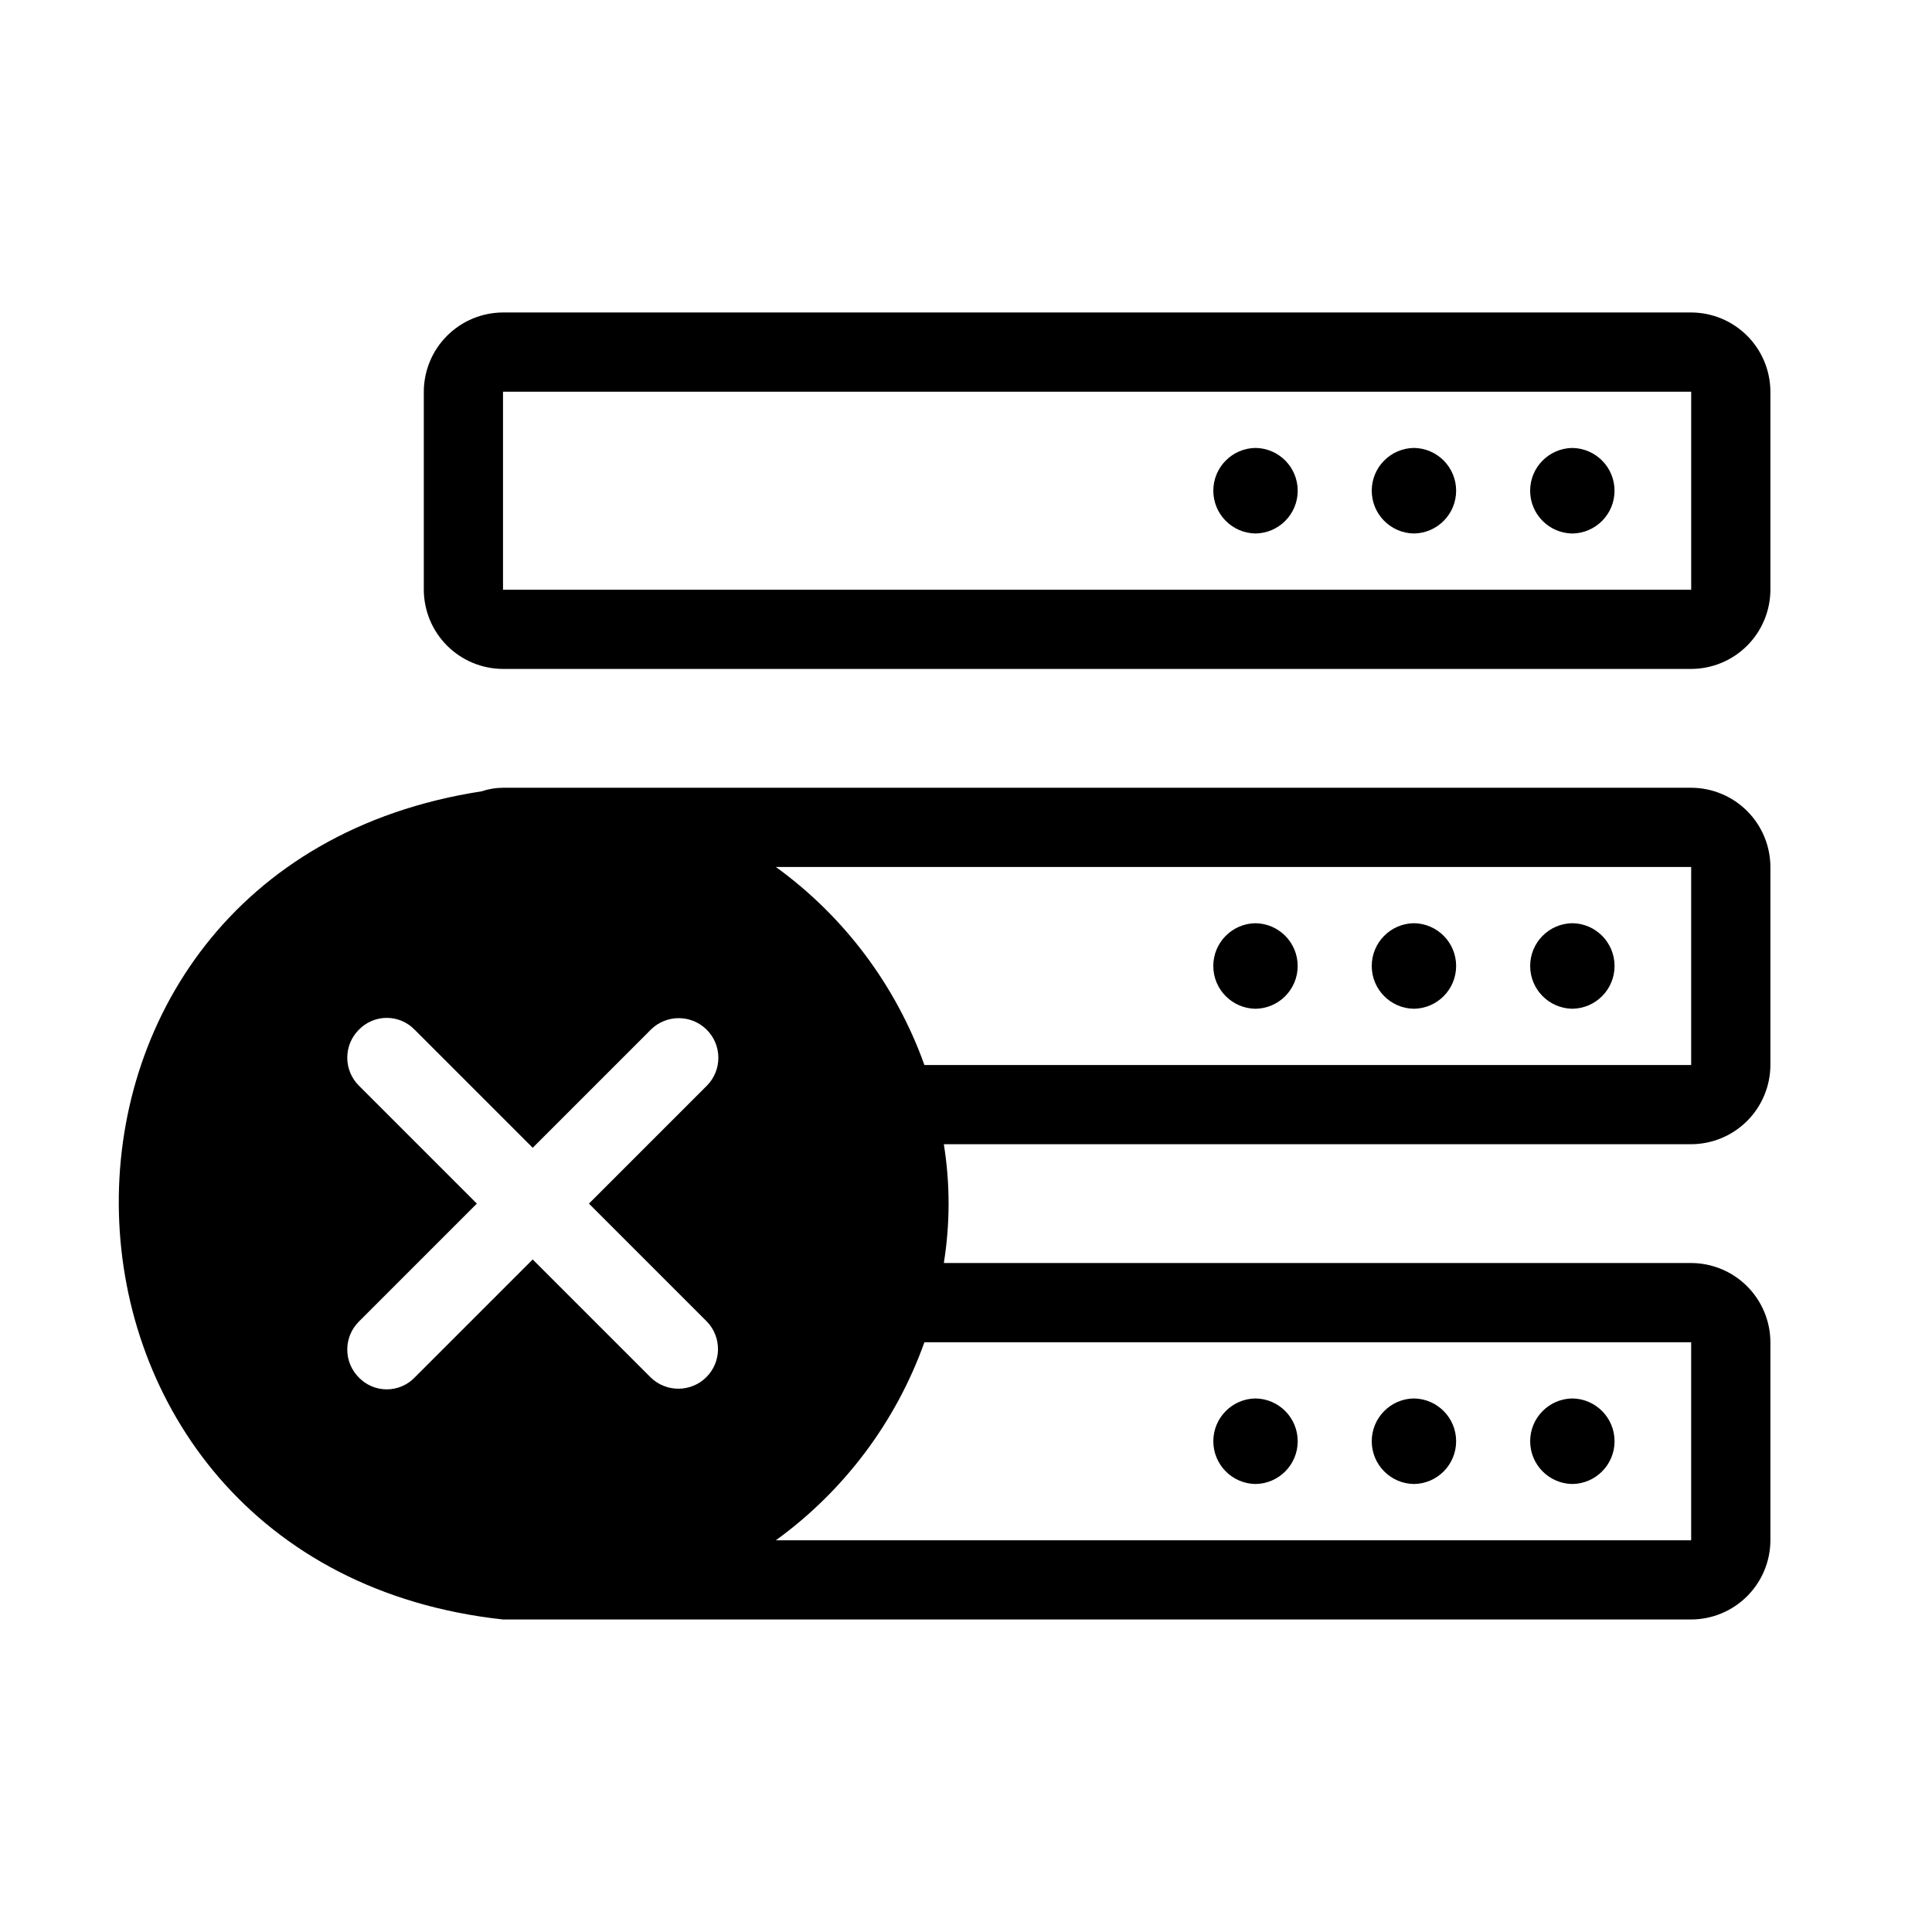<?xml version="1.0" encoding="UTF-8"?>
<!-- Uploaded to: ICON Repo, www.iconrepo.com, Generator: ICON Repo Mixer Tools -->
<svg fill="#000000" width="800px" height="800px" version="1.1" viewBox="144 144 512 512" xmlns="http://www.w3.org/2000/svg">
 <path d="m518.71 388.66c6.199 0.082 11.18 5.133 11.18 11.336 0 6.199-4.981 11.25-11.18 11.336-6.203-0.086-11.184-5.137-11.184-11.336 0-6.203 4.981-11.254 11.184-11.336zm41.984 148.62v-0.004c6.199-0.082 11.18-5.133 11.18-11.336 0-6.199-4.981-11.25-11.18-11.336-6.203 0.086-11.184 5.137-11.184 11.336 0 6.203 4.981 11.254 11.184 11.336zm-41.984 0v-0.004c6.199-0.082 11.18-5.133 11.18-11.336 0-6.199-4.981-11.25-11.18-11.336-6.203 0.086-11.184 5.137-11.184 11.336 0 6.203 4.981 11.254 11.184 11.336zm-41.984 0v-0.004c6.199-0.082 11.18-5.133 11.18-11.336 0-6.199-4.981-11.25-11.18-11.336-6.203 0.086-11.184 5.137-11.184 11.336 0 6.203 4.981 11.254 11.184 11.336zm83.969-125.95c6.199-0.086 11.18-5.137 11.18-11.336 0-6.203-4.981-11.254-11.18-11.336-6.203 0.082-11.184 5.133-11.184 11.336 0 6.199 4.981 11.25 11.184 11.336zm-83.969-125.95c6.199-0.086 11.18-5.137 11.18-11.336 0-6.203-4.981-11.254-11.18-11.336-6.203 0.082-11.184 5.133-11.184 11.336 0 6.199 4.981 11.25 11.184 11.336zm136.45-37.574v52.48-0.004c-0.02 5.562-2.234 10.895-6.168 14.828-3.934 3.934-9.262 6.148-14.824 6.164h-314.88c-5.562-0.016-10.891-2.231-14.824-6.164-3.934-3.934-6.152-9.266-6.168-14.828v-52.48c0.016-5.562 2.234-10.891 6.168-14.824 3.934-3.934 9.262-6.148 14.824-6.168h314.88c5.562 0.02 10.891 2.234 14.824 6.168 3.934 3.934 6.148 9.262 6.168 14.824zm-20.992 0h-314.88v52.48h314.88zm-73.473 37.574c6.199-0.086 11.18-5.137 11.18-11.336 0-6.203-4.981-11.254-11.18-11.336-6.203 0.082-11.184 5.133-11.184 11.336 0 6.199 4.981 11.25 11.184 11.336zm94.465 88.375v52.48c-0.02 5.562-2.234 10.895-6.168 14.824-3.934 3.934-9.262 6.152-14.824 6.168h-198.06c1.68 10.43 1.68 21.059 0 31.488h198.06c5.562 0.016 10.891 2.234 14.824 6.168 3.934 3.934 6.148 9.262 6.168 14.824v52.48c-0.02 5.562-2.234 10.891-6.168 14.824-3.934 3.934-9.262 6.152-14.824 6.168h-314.88c-132.25-14.379-137.29-199.21-5.668-219.47 1.824-0.621 3.742-0.938 5.668-0.945h314.88c5.562 0.016 10.891 2.234 14.824 6.168 3.934 3.934 6.148 9.262 6.168 14.824zm-313.1 89.215 31.277-31.277c4.059-4.117 4.023-10.746-0.082-14.82-4.106-4.078-10.73-4.066-14.82 0.023l-31.277 31.277-31.277-31.277h-0.004c-1.938-2.012-4.606-3.148-7.398-3.148-2.793 0-5.465 1.137-7.402 3.148-1.965 1.961-3.066 4.621-3.066 7.398s1.102 5.438 3.066 7.398l31.277 31.277-31.277 31.277v0.004c-1.965 1.961-3.066 4.621-3.066 7.398s1.102 5.438 3.066 7.398c1.938 2.012 4.609 3.148 7.402 3.148 2.793 0 5.461-1.137 7.398-3.148l31.277-31.277 31.277 31.277c4.109 3.996 10.66 3.965 14.727-0.074 4.066-4.035 4.144-10.59 0.18-14.723zm88.902 36.734v0.004c-7.531 21.062-21.25 39.355-39.363 52.48h242.56v-52.48zm203.2-125.95h-242.56l-0.004 0.004c18.113 13.125 31.832 31.418 39.363 52.48h203.2zm-115.46 37.574v0.008c6.199-0.086 11.18-5.137 11.18-11.336 0-6.203-4.981-11.254-11.18-11.336-6.203 0.082-11.184 5.133-11.184 11.336 0 6.199 4.981 11.25 11.184 11.336zm83.969-125.95v0.008c6.199-0.086 11.18-5.137 11.18-11.336 0-6.203-4.981-11.254-11.18-11.336-6.203 0.082-11.184 5.133-11.184 11.336 0 6.199 4.981 11.25 11.184 11.336z"/>
</svg>